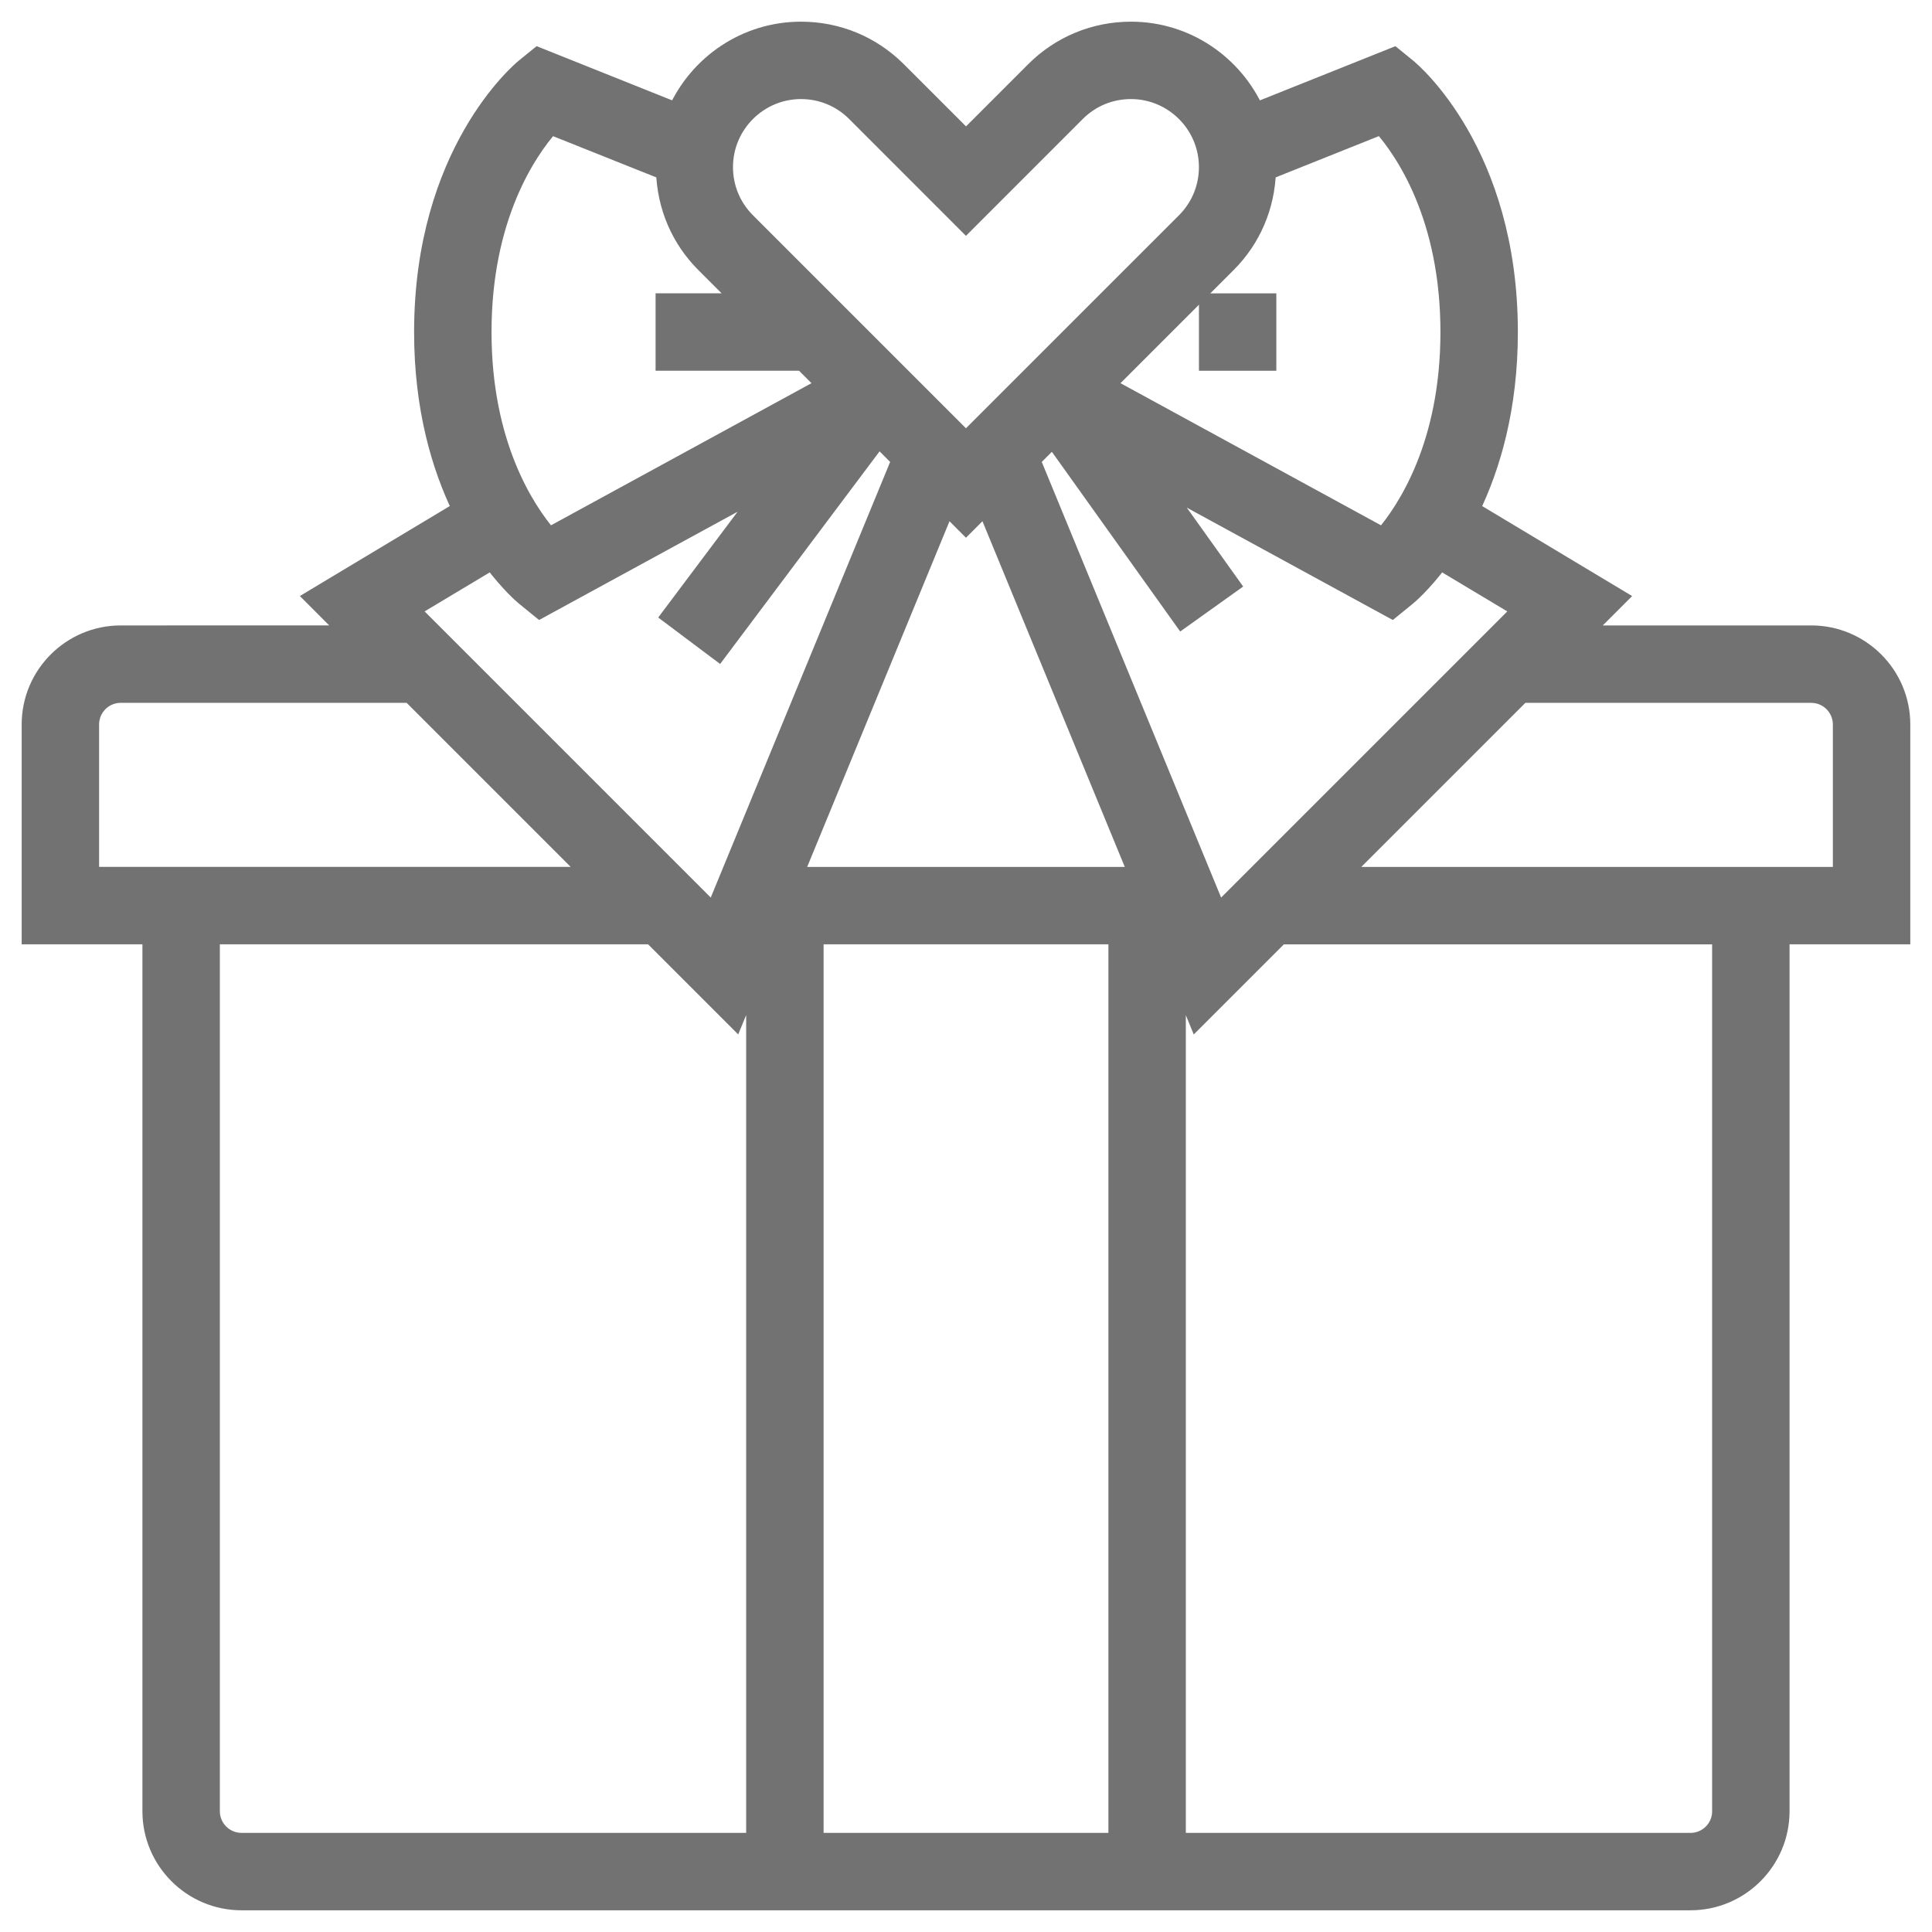 <?xml version="1.0" encoding="utf-8"?>
<!-- Generator: Adobe Illustrator 16.0.0, SVG Export Plug-In . SVG Version: 6.00 Build 0)  -->
<!DOCTYPE svg PUBLIC "-//W3C//DTD SVG 1.1//EN" "http://www.w3.org/Graphics/SVG/1.1/DTD/svg11.dtd">
<svg version="1.1" id="Layer_3" xmlns="http://www.w3.org/2000/svg" xmlns:xlink="http://www.w3.org/1999/xlink" x="0px" y="0px"
	 width="56.691px" height="56.689px" viewBox="0 0 56.691 56.689" enable-background="new 0 0 56.691 56.689" xml:space="preserve">
<g>
	<path fill="#727272" stroke="#727272" stroke-width="0.5" stroke-miterlimit="10" d="M55.804,21.259
		c0-1.466-1.191-2.657-2.657-2.657h-6.72l1.062-1.062l-4.319-2.592c0.604-1.246,1.119-2.963,1.119-5.205
		c0-5.281-2.861-7.673-2.982-7.772l-0.404-0.329l-4.057,1.622c-0.629-1.398-2.029-2.378-3.659-2.378
		c-1.073,0-2.083,0.418-2.841,1.176l-2,2l-2-2c-0.758-0.758-1.767-1.176-2.841-1.176c-1.63,0-3.03,0.979-3.659,2.377l-4.056-1.622
		L15.384,1.97c-0.122,0.101-2.983,2.492-2.983,7.773c0,2.242,0.516,3.959,1.12,5.204l-4.319,2.592l1.061,1.063H3.543
		c-1.465,0-2.657,1.191-2.657,2.657v6.2h3.543v25.688c0,1.465,1.192,2.657,2.657,2.657h42.518c1.465,0,2.657-1.192,2.657-2.657
		V27.459h3.543V21.259z M44.632,17.891l-8.889,8.888l-5.469-13.283l0.623-0.624l3.792,5.31l1.441-1.029l-2.142-2.998l6.854,3.738
		l0.462-0.376c0.044-0.036,0.451-0.38,0.951-1.05L44.632,17.891z M28.345,15.425l0.572-0.572l4.461,10.835H23.312l4.461-10.835
		L28.345,15.425z M32.774,27.459v26.573h-8.857V27.459H32.774z M42.517,9.743c0,3.302-1.264,5.212-1.932,5.99l-8.119-4.43
		l3.561-3.561c0.727-0.728,1.13-1.687,1.164-2.71l3.344-1.337C41.189,4.438,42.517,6.36,42.517,9.743z M23.504,2.657
		c0.601,0,1.164,0.233,1.588,0.657l3.252,3.253l3.252-3.253c0.424-0.424,0.988-0.657,1.589-0.657c1.237,0,2.245,1.008,2.245,2.245
		c0,0.601-0.233,1.164-0.656,1.589l-6.43,6.429l-6.429-6.429c-0.423-0.424-0.657-0.988-0.657-1.589
		C21.259,3.665,22.267,2.657,23.504,2.657z M16.155,3.697L19.5,5.033c0.033,1.023,0.437,1.982,1.164,2.71l1.114,1.114h-2.291v1.771
		h4.063l0.675,0.675l-8.119,4.43c-0.669-0.781-1.933-2.69-1.933-5.99C14.173,6.358,15.504,4.434,16.155,3.697z M14.433,16.467
		c0.5,0.67,0.907,1.014,0.951,1.05l0.462,0.376l6.688-3.648l-2.87,3.825l1.417,1.063l4.702-6.27l0.631,0.633l-5.47,13.283
		l-8.888-8.888L14.433,16.467z M2.658,21.259c0-0.489,0.396-0.886,0.886-0.886h8.491l5.314,5.314H2.658V21.259z M6.201,53.147
		V27.459h12.92l2.452,2.452l0.572-1.391v25.512H7.086C6.598,54.032,6.201,53.636,6.201,53.147z M50.49,53.147
		c0,0.489-0.396,0.886-0.886,0.886H34.546V28.521l0.571,1.391l2.452-2.452h12.92V53.147z M54.033,25.688H39.341l5.314-5.314h8.491
		c0.489,0,0.886,0.396,0.886,0.886V25.688z"/>
	
		<rect x="35.431" y="8.858" fill="#727272" stroke="#727272" stroke-width="0.5" stroke-miterlimit="10" width="1.771" height="1.771"/>
</g>
</svg>
